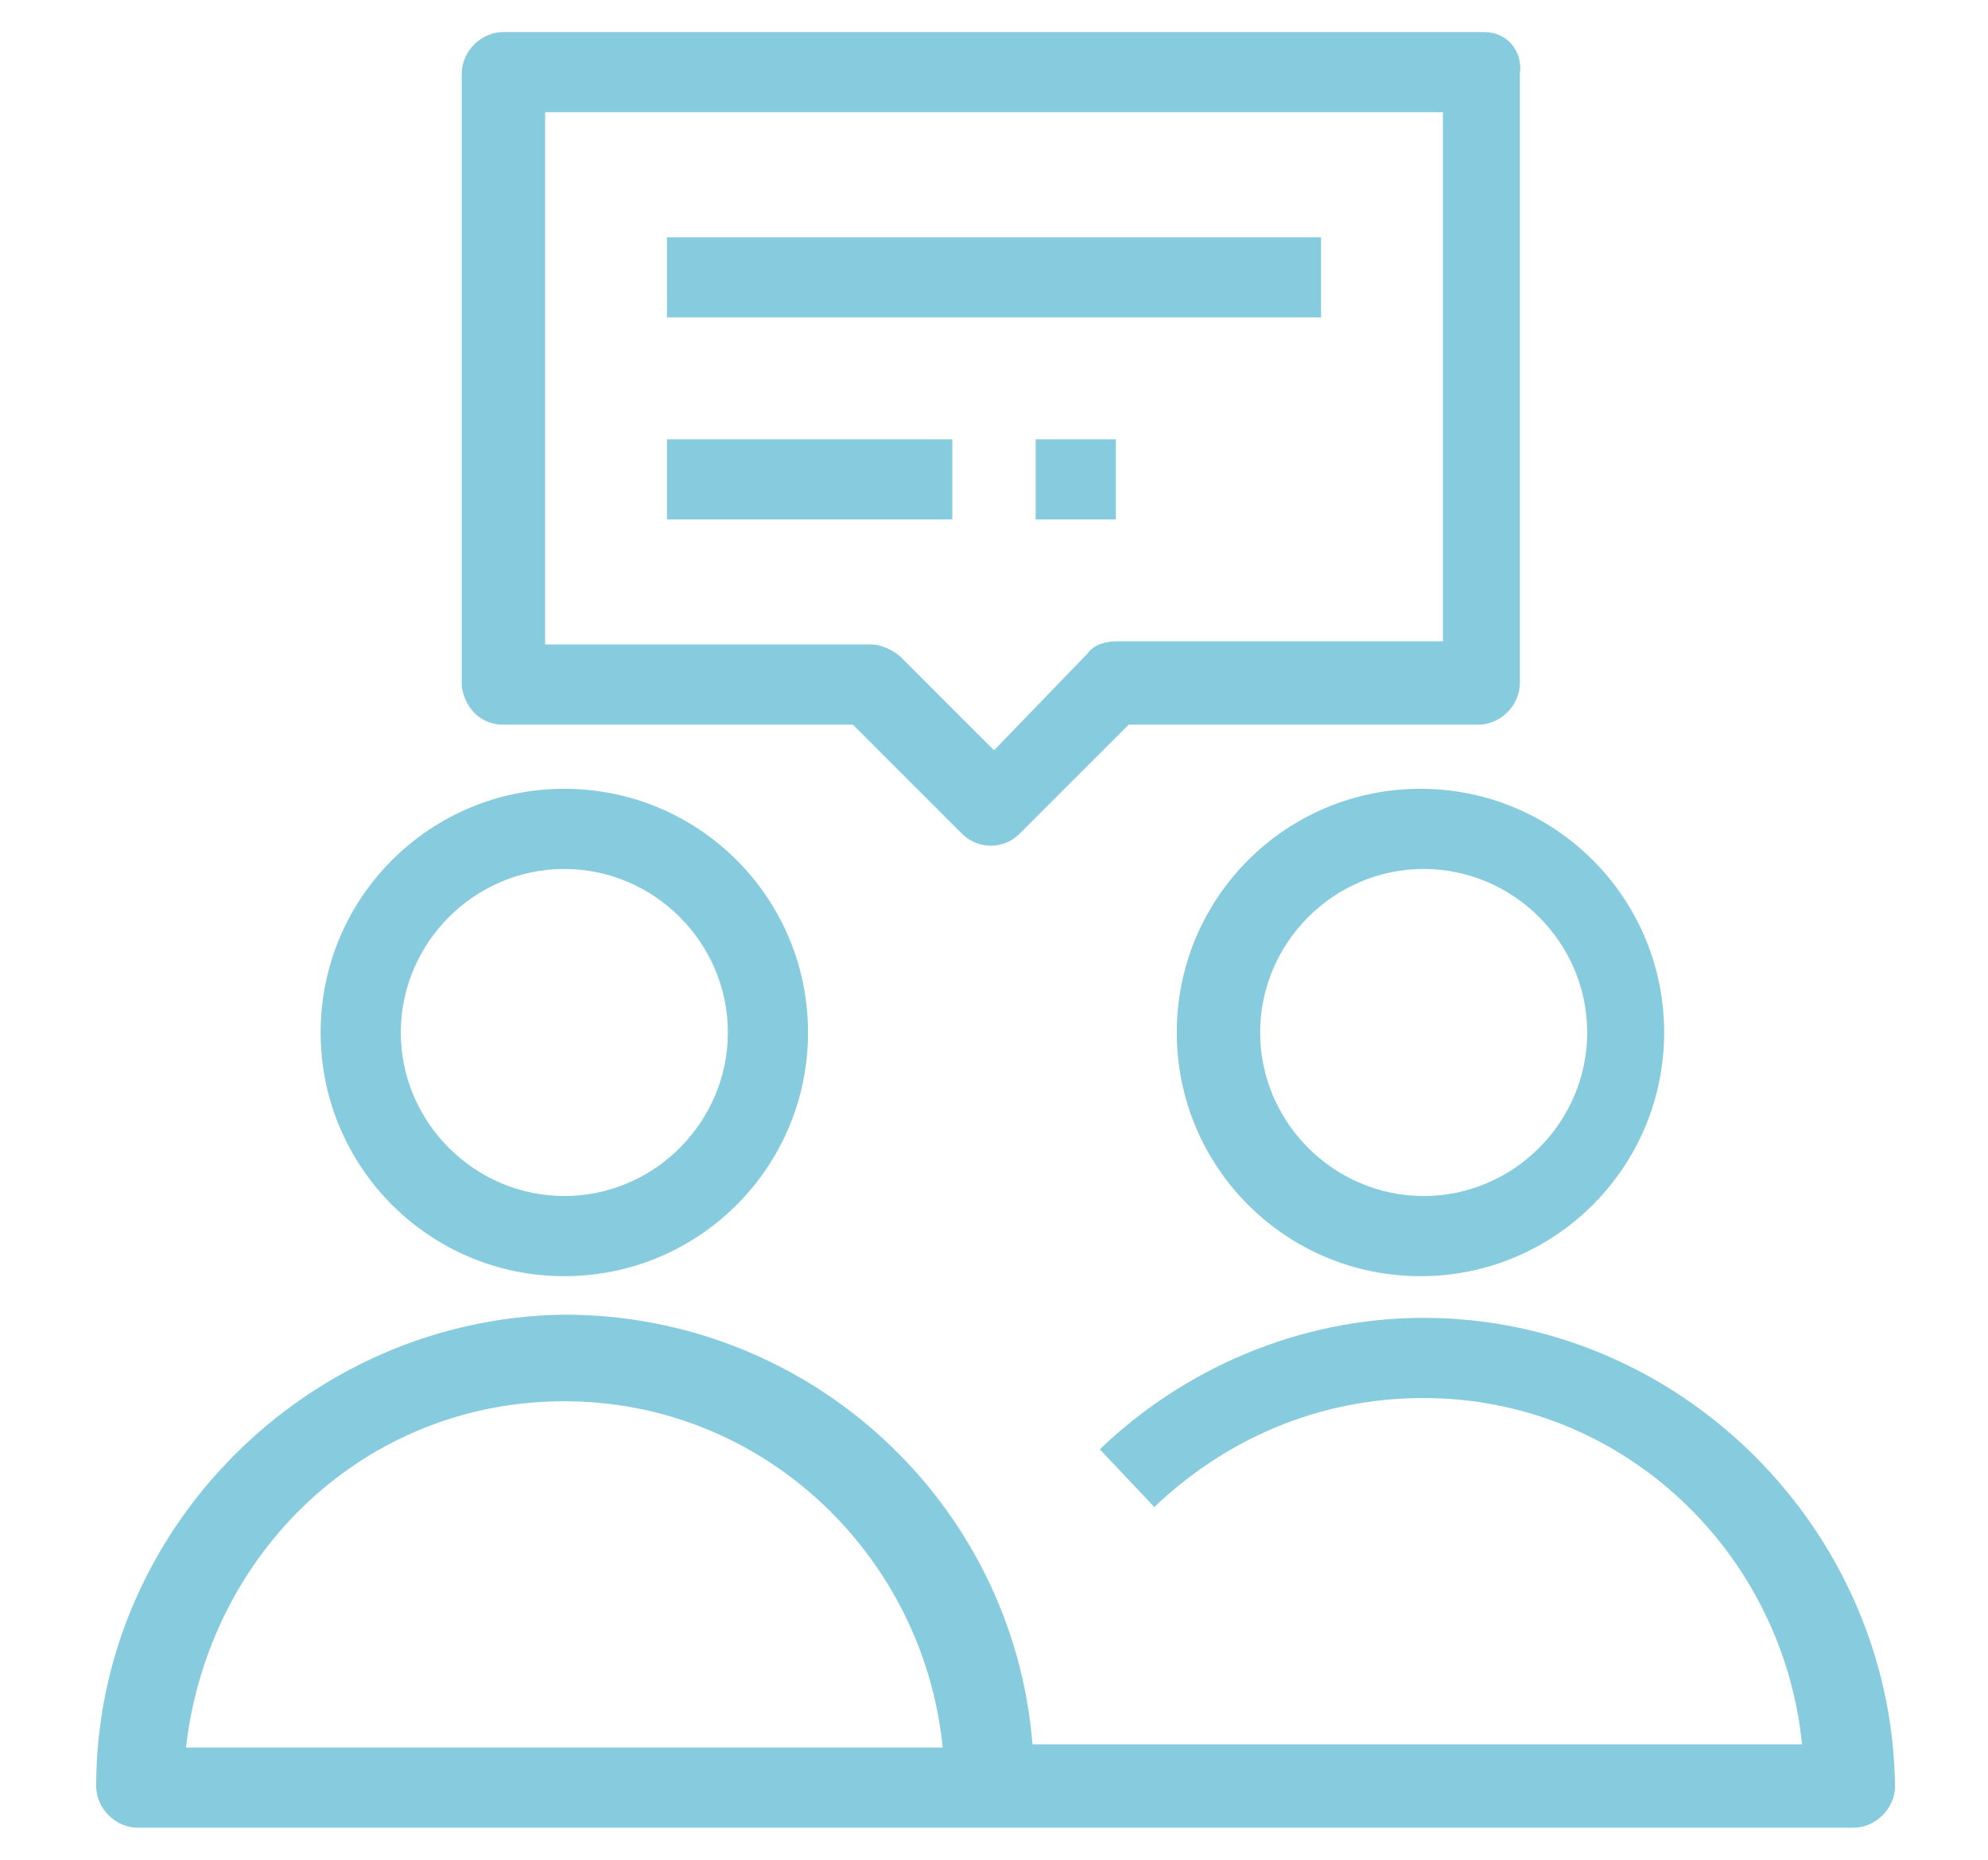 <?xml version="1.0" encoding="utf-8"?>
<!-- Generator: Adobe Illustrator 23.0.1, SVG Export Plug-In . SVG Version: 6.00 Build 0)  -->
<svg version="1.1" id="Camada_1" xmlns="http://www.w3.org/2000/svg" xmlns:xlink="http://www.w3.org/1999/xlink" x="0px" y="0px"
	 viewBox="0 0 62 58" style="enable-background:new 0 0 62 58;" xml:space="preserve">
<style type="text/css">
	.st0{fill:#87CBDF;}
</style>
<g>
	<path class="st0" d="M44.4,41.1c-3.9,0-7.5,1.6-10.1,4.1L36,47c2.2-2.1,5.1-3.4,8.4-3.4c6.2,0,11.2,4.8,11.8,10.8h-24
		C31.6,46.9,25.3,41,17.6,41C9.6,41.1,3,47.7,3,55.7C3,56.4,3.6,57,4.3,57h53.5c0.7,0,1.3-0.6,1.3-1.3C59,47.7,52.4,41.1,44.4,41.1z
		 M5.8,54.5c0.7-6.1,5.6-10.8,11.8-10.8c6.2,0,11.2,4.8,11.8,10.8H5.8z"/>
	<path class="st0" d="M17.6,39.8c4.2,0,7.6-3.4,7.6-7.6s-3.4-7.6-7.6-7.6c-4.2,0-7.6,3.4-7.6,7.6S13.4,39.8,17.6,39.8z M17.6,27.1
		c2.8,0,5.1,2.3,5.1,5.1s-2.3,5.1-5.1,5.1c-2.8,0-5.1-2.3-5.1-5.1S14.8,27.1,17.6,27.1z"/>
	<path class="st0" d="M36.7,32.2c0,4.2,3.4,7.6,7.6,7.6s7.6-3.4,7.6-7.6s-3.4-7.6-7.6-7.6S36.7,28,36.7,32.2z M49.5,32.2
		c0,2.8-2.3,5.1-5.1,5.1c-2.8,0-5.1-2.3-5.1-5.1s2.3-5.1,5.1-5.1C47.2,27.1,49.5,29.4,49.5,32.2z"/>
	<path class="st0" d="M15.7,22.6h10.9L30,26c0.5,0.5,1.3,0.5,1.8,0l3.4-3.4h10.9c0.7,0,1.3-0.6,1.3-1.3v-19C47.5,1.6,47,1,46.3,1
		H15.7c-0.7,0-1.3,0.6-1.3,1.3v19.1C14.5,22.1,15,22.6,15.7,22.6z M17,3.5h28V20H34.8c-0.3,0-0.7,0.1-0.9,0.4l-2.9,3l-2.9-2.9
		c-0.2-0.2-0.6-0.4-0.9-0.4H17V3.5z"/>
	<rect x="20.8" y="7.4" class="st0" width="20.4" height="2.5"/>
	<rect x="20.8" y="13.7" class="st0" width="8.9" height="2.5"/>
	<rect x="32.3" y="13.7" class="st0" width="2.5" height="2.5"/>
</g>
</svg>
